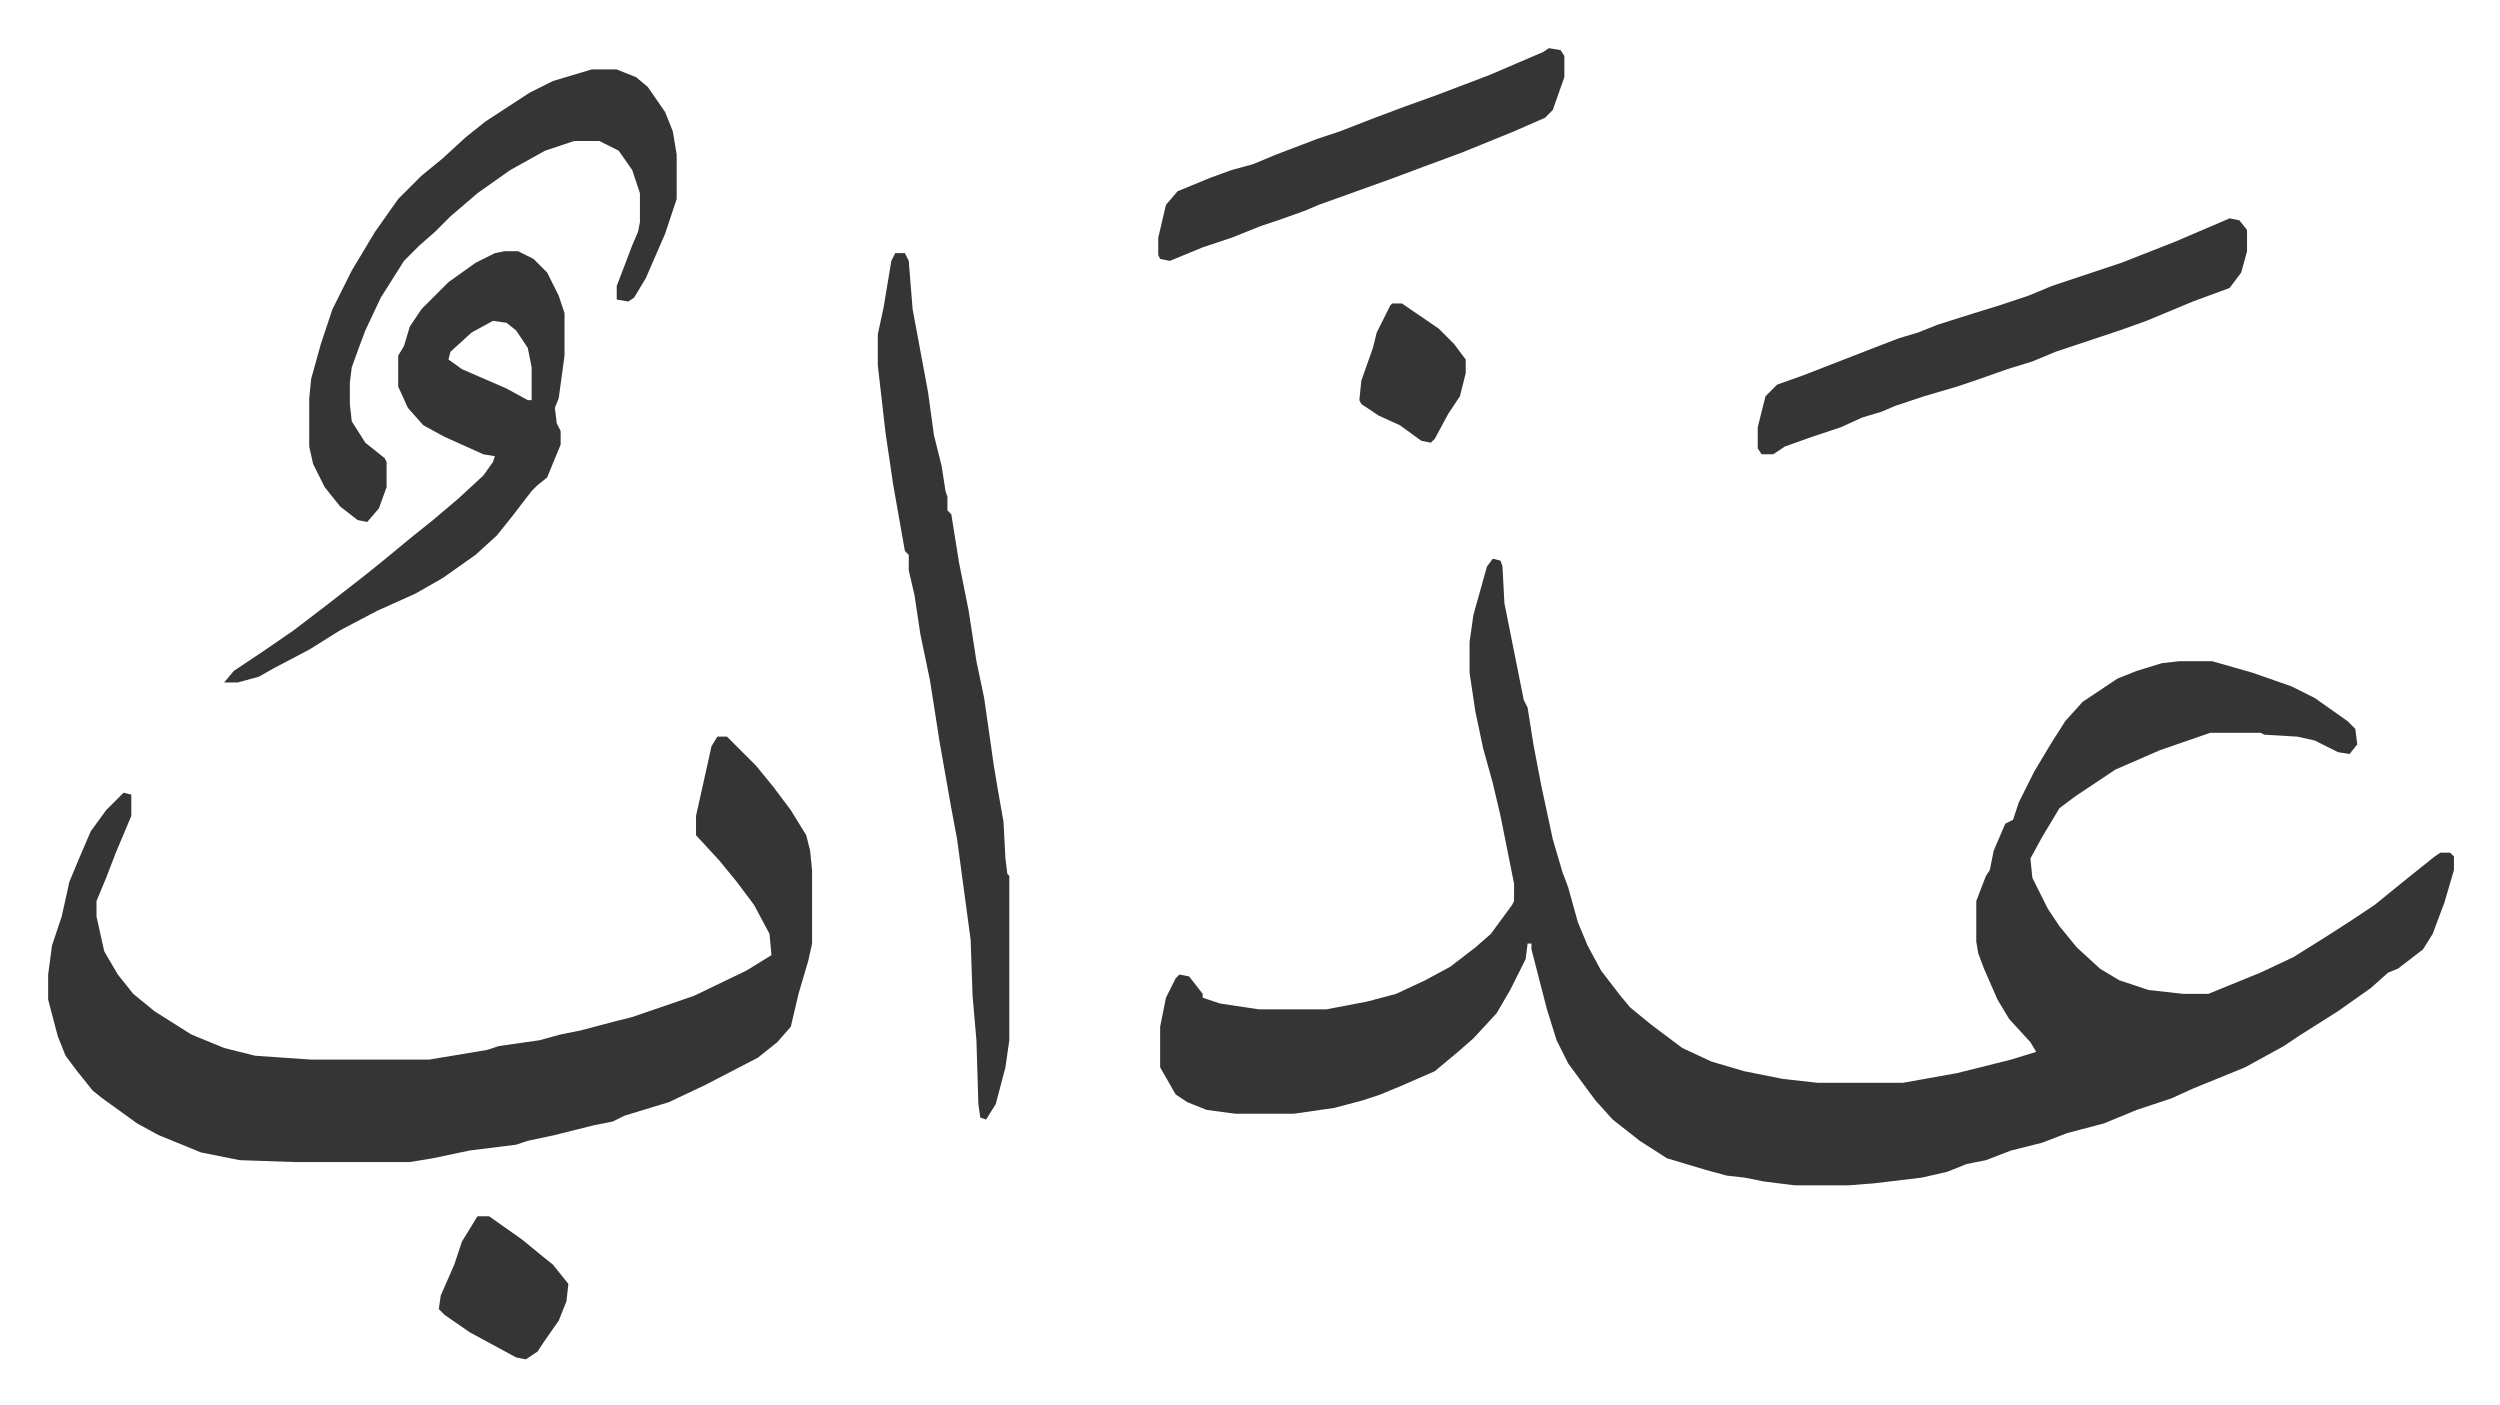 <svg xmlns="http://www.w3.org/2000/svg" viewBox="-24.9 377.1 1292.7 726.7">
    <path fill="#353535" id="rule_normal" d="m747 666 4 1 1 3 1 19 5 25 5 25 2 4 3 19 4 21 6 28 5 17 3 8 5 18 5 12 7 13 10 13 5 6 11 9 16 12 15 7 17 5 20 4 18 2h44l28-5 28-7 13-4-3-5-11-12-6-10-7-16-3-8-1-6v-21l5-13 2-3 2-10 6-14 4-2 3-9 8-16 9-15 7-11 9-10 18-12 10-4 13-4 9-1h17l21 6 20 7 12 6 17 12 4 4 1 8-4 5-6-1-12-6-9-2-17-1-2-1h-26l-26 9-23 10-21 14-8 6-9 15-6 11 1 10 8 16 6 9 9 11 12 11 10 6 15 5 18 2h13l27-11 17-8 16-10 14-9 12-8 16-13 15-12 3-2h5l2 2v7l-5 17-6 16-5 8-13 10-5 2-9 8-17 12-19 12-9 6-20 11-27 11-11 5-18 6-17 7-19 5-13 5-16 4-13 5-10 2-10 4-13 3-25 3-13 1h-28l-16-2-10-2-9-1-11-3-20-6-14-9-14-11-9-10-14-19-6-12-5-16-8-31v-3h-2l-1 8-8 16-7 12-12 13-8 7-12 10-16 7-12 5-9 3-15 4-21 3h-30l-15-2-10-4-6-4-8-14v-21l3-15 5-10 2-2 5 1 7 9v2l9 3 20 3h35l21-4 15-4 15-7 13-7 13-10 8-7 11-15 1-2v-9l-7-35-4-17-5-18-4-19-3-20v-16l2-14 7-25zm-401 92h5l15 15 9 11 9 12 8 13 2 8 1 10v38l-2 9-5 17-4 17-7 8-10 8-27 14-19 9-23 7-6 3-10 2-20 5-14 3-6 2-24 3-19 4-12 2h-59l-29-1-20-4-22-9-11-6-18-13-5-4-8-10-6-8-4-10-5-19v-13l2-15 5-15 4-18 5-12 6-14 8-11 9-9 4 1v11l-8 19-5 13-5 12v8l4 18 7 12 8 10 11 9 19 12 17 7 16 4 29 2h61l30-5 6-2 21-3 11-3 10-2 19-5 8-2 32-11 27-13 13-8-1-11-8-15-9-12-9-11-12-13v-10l8-36zM236 507h7l8 4 7 7 6 12 3 9v22l-3 22-2 5 1 8 2 4v7l-7 17-5 4-3 3-10 13-8 10-11 10-17 12-14 8-20 9-19 10-16 10-19 10-7 4-11 3h-7l5-6 15-10 16-11 17-13 18-14 10-8 17-14 10-8 13-11 13-12 5-7 1-3-6-1-20-9-11-6-8-9-5-11v-16l3-5 3-10 6-9 14-14 14-10 10-5zm-6 36-11 6-11 10-1 4 7 5 23 10 11 6h2v-17l-2-10-6-9-5-4zm208-35h5l2 4 2 25 8 43 3 22 4 16 2 13 1 3v7l2 2 4 25 5 25 4 26 4 19 5 35 2 12 3 17 1 19 1 8 1 1v85l-2 14-5 19-5 8-3-1-1-7-1-33-2-23-1-29-7-52-3-16-6-34-5-32-5-24-3-20-3-13v-8l-2-2-6-34-4-27-4-35v-16l3-14 4-24z"/>
    <path fill="#353535" id="rule_normal" d="M281 413h13l10 4 6 5 9 13 4 10 2 12v23l-6 18-10 23-6 10-3 2-6-1v-7l8-21 3-7 1-5v-15l-4-12-7-10-10-5h-13l-15 5-18 10-17 12-14 12-8 8-8 7-8 8-12 19-8 17-3 8-4 11-1 8v11l1 9 7 11 10 8 1 2v13l-4 11-6 7-5-1-9-7-8-10-6-12-2-9v-25l1-10 5-18 6-18 10-20 12-20 12-17 12-12 11-9 12-11 10-8 23-15 12-6zm847 77 5 1 4 5v11l-3 11-6 8-19 7-24 10-14 5-9 3-24 8-12 5-13 4-17 6-9 3-17 5-15 5-7 3-10 3-11 5-15 5-14 5-6 4h-6l-2-3v-11l4-16 6-6 14-5 36-14 13-5 10-3 10-4 19-6 13-4 15-5 12-5 36-12 28-11 14-6zm-352-88 6 1 2 3v11l-6 17-4 4-16 7-27 11-19 7-16 6-25 9-14 5-7 3-14 5-9 3-15 6-15 5-17 7-5-1-1-2v-9l4-17 6-7 17-7 11-4 11-3 12-5 21-8 12-4 18-7 16-6 14-5 29-11 28-12zm-554 604h6l17 12 11 9 5 4 8 10-1 9-4 10-7 10-4 6-6 4-5-1-24-13-13-9-3-3 1-7 7-16 4-12zm473-472h5l19 13 8 8 6 8v7l-3 12-6 9-7 13-2 2-5-1-11-8-11-5-9-6-1-2 1-10 6-17 2-8 7-14z"/>
</svg>
